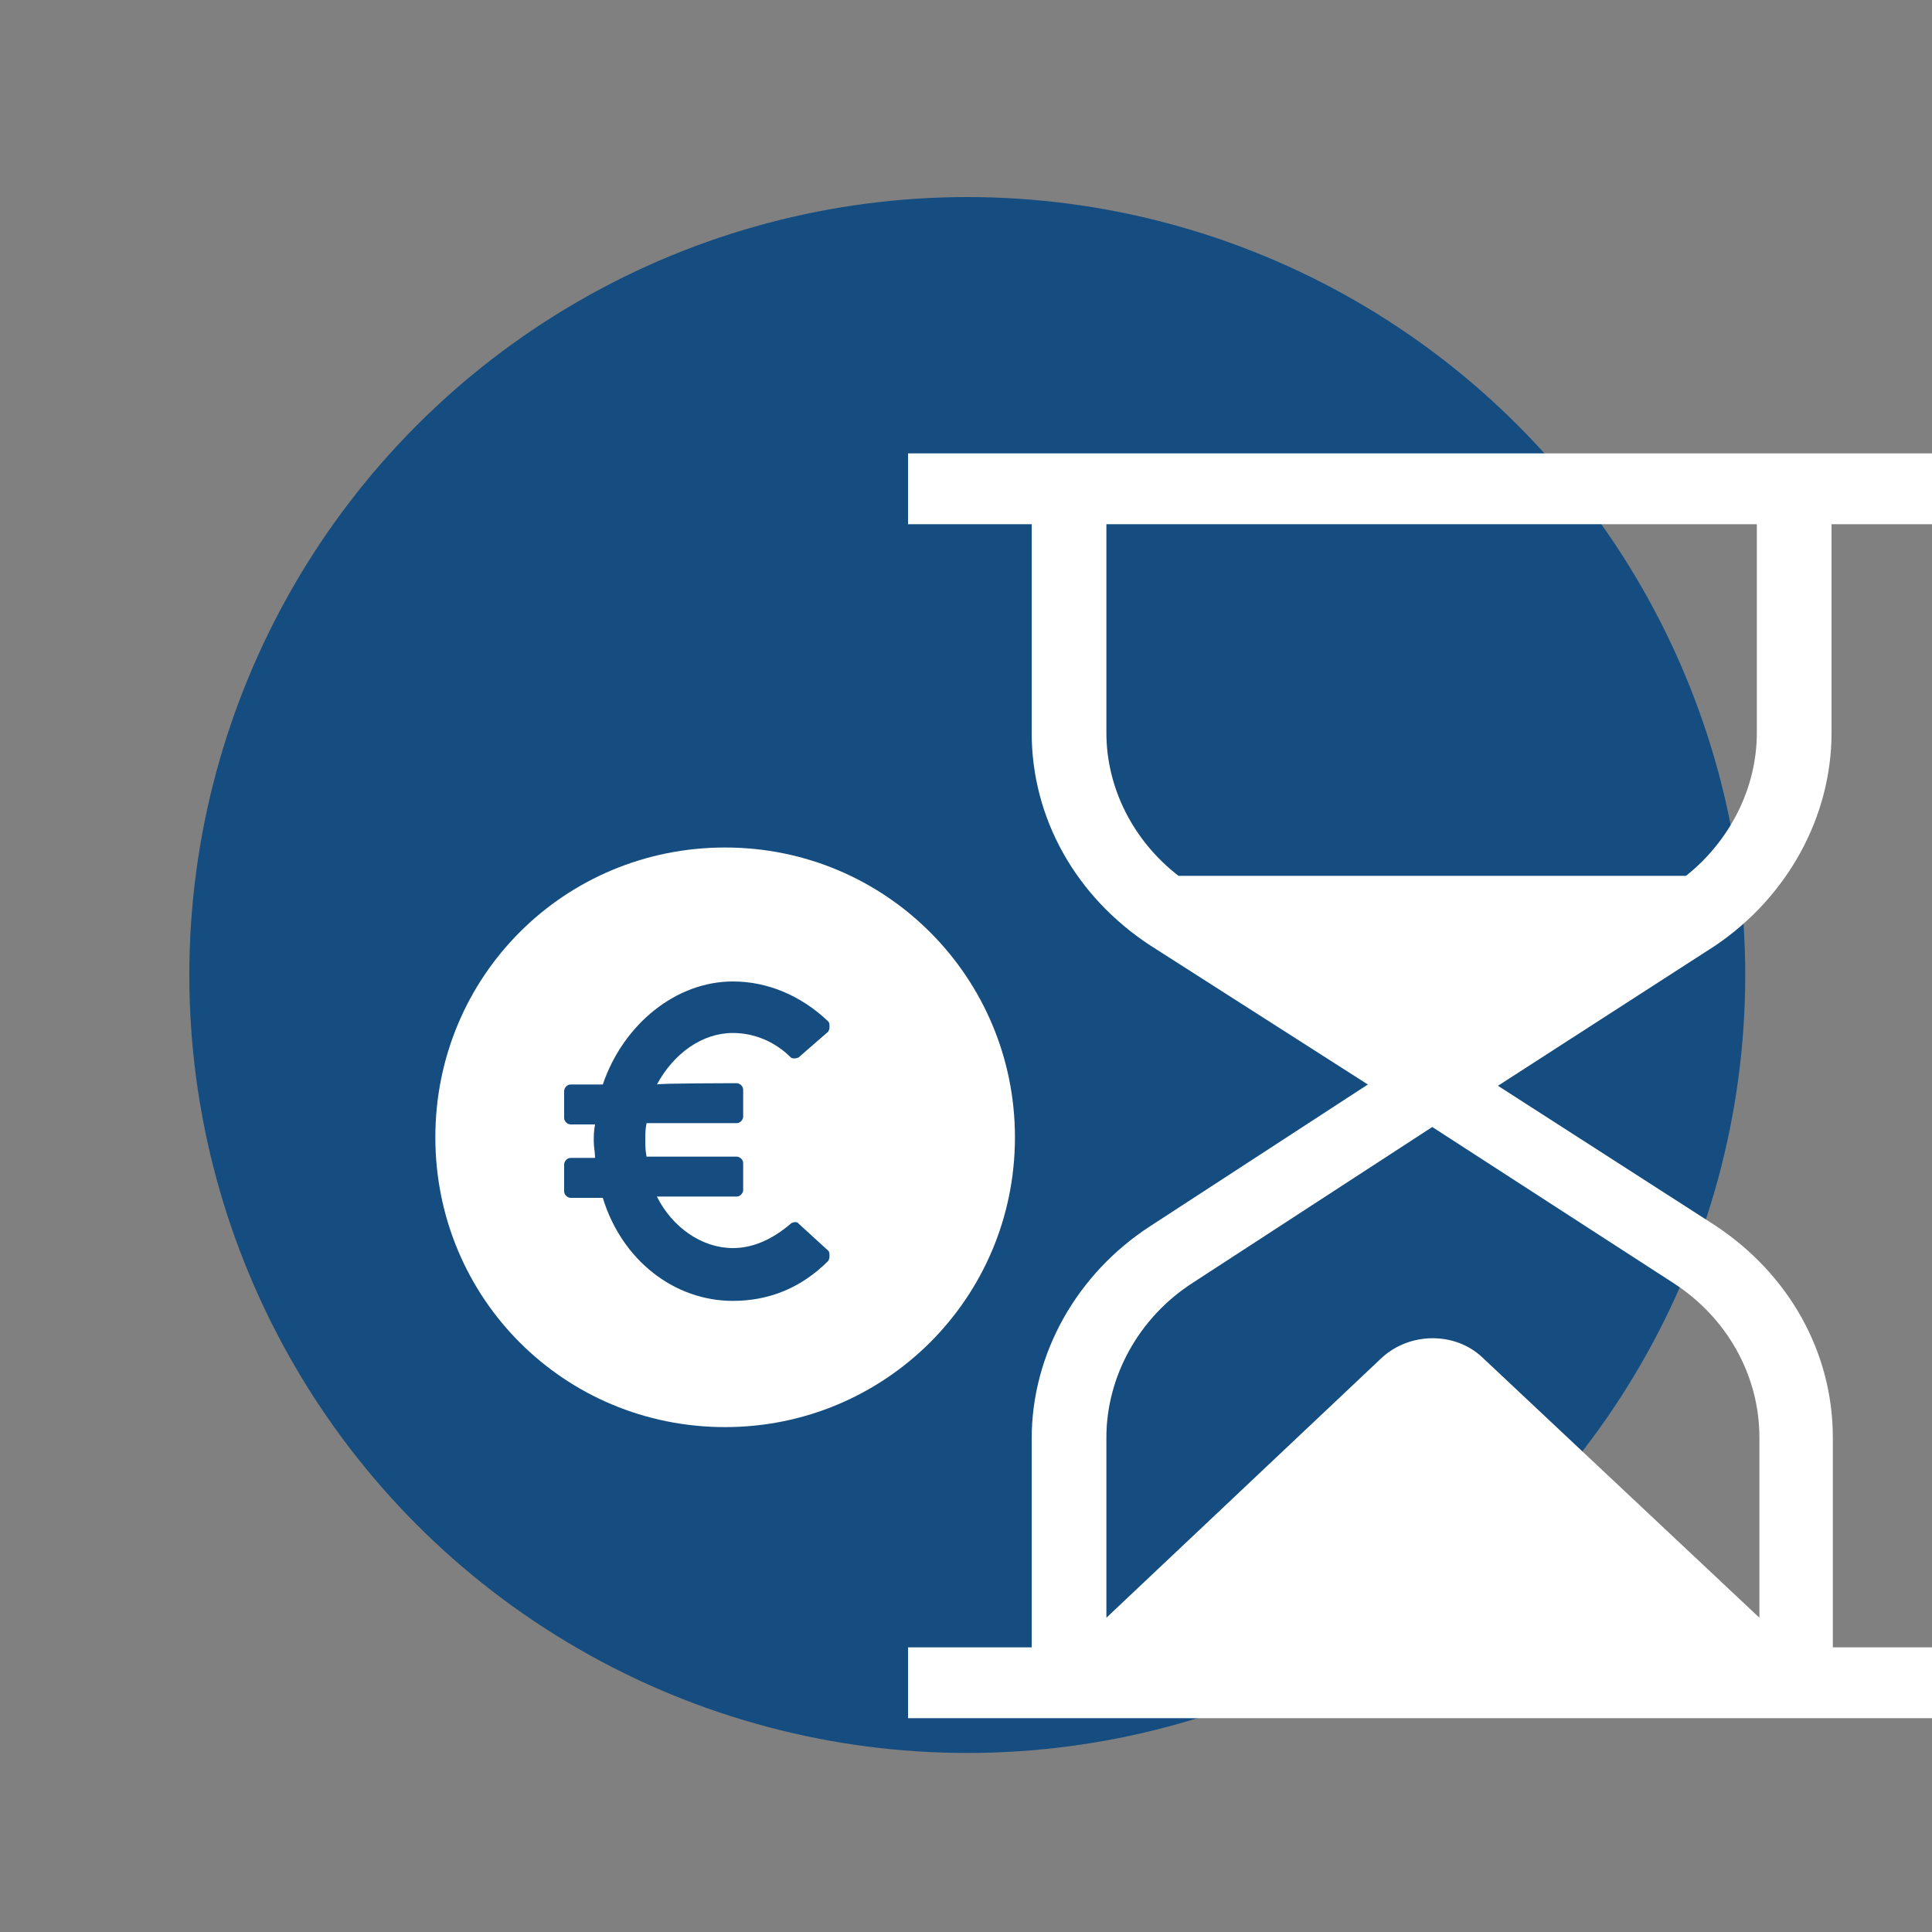<?xml version="1.0" encoding="utf-8"?>
<!-- Generator: Adobe Illustrator 23.1.1, SVG Export Plug-In . SVG Version: 6.00 Build 0)  -->
<svg version="1.1" id="Ebene_1" xmlns="http://www.w3.org/2000/svg" xmlns:xlink="http://www.w3.org/1999/xlink" x="0px" y="0px"
	 viewBox="0 0 150 150" style="enable-background:new 0 0 150 150;" xml:space="preserve">
<rect x="0" y="0" width="150" height="150" fill="#808080" stroke="none"/>
<style type="text/css">
	.st0{fill:#154D80;}
	.st1{fill:#FFFFFF;}
</style>
<circle class="st0" cx="75.1" cy="75.7" r="60.4"/>
<path class="st1" d="M78.8,88.3c0-12.4-10-22.5-22.5-22.5s-22.5,10-22.5,22.5s10,22.5,22.5,22.5C68.7,110.8,78.8,100.8,78.8,88.3z
	 M57.2,84.1c0.2,0,0.5,0.2,0.5,0.5v2.1c0,0.2-0.2,0.5-0.5,0.5h-7c-0.1,0.5-0.1,0.8-0.1,1.3c0,0.4,0,0.8,0.1,1.3h7
	c0.2,0,0.5,0.2,0.5,0.5v2.1c0,0.2-0.2,0.5-0.5,0.5H51c1.2,2.4,3.5,4,5.9,4c1.6,0,3.1-0.7,4.5-1.9c0.1-0.1,0.5-0.2,0.6,0l2.3,2.1
	c0.1,0.1,0.1,0.2,0.1,0.4s0,0.2-0.1,0.4c-2.1,2.1-4.6,3.1-7.4,3.1c-4.5,0-8.6-3.1-10.1-8h-2.5c-0.2,0-0.5-0.2-0.5-0.5v-2.1
	c0-0.2,0.2-0.5,0.5-0.5h1.9c0-0.5-0.1-0.8-0.1-1.3c0-0.4,0-0.8,0.1-1.3h-1.9c-0.2,0-0.5-0.2-0.5-0.5v-2.1c0-0.2,0.2-0.5,0.5-0.5h2.5
	c1.6-4.7,5.7-8,10.1-8c2.7,0,5.3,1.1,7.4,3.1c0.1,0.1,0.1,0.2,0.1,0.4s0,0.2-0.1,0.4l-2.3,2c-0.2,0.1-0.5,0.1-0.6,0
	c-1.2-1.2-2.8-1.9-4.5-1.9c-2.4,0-4.6,1.6-5.9,4C51.1,84.1,57.2,84.1,57.2,84.1z"/>
<g>
	<path class="st1" d="M142.2,56.9V40.7h9.6v-5.5H70.5v5.5h9.6v16.2c0,6.6,3.4,12.7,9.2,16.5l16.9,10.8l-16.9,11l0,0
		c-5.7,3.7-9.2,9.9-9.2,16.5v16.2h-9.6v5.5h81.4v-5.5h-9.6v-16.3c0-6.6-3.4-12.7-9.2-16.5l-16.8-10.8l16.9-10.9
		C138.8,69.6,142.2,63.4,142.2,56.9z M85.9,56.9V40.7h50.5v16.2c0,4.3-2.1,8.4-5.5,11.1H91.5C88,65.3,85.9,61.2,85.9,56.9z
		 M129.9,99.6c4.2,2.7,6.7,7.2,6.7,12v14l-21.5-20.2c-2.1-2-5.6-2-7.8,0l-21.4,20.2v-14c0-4.7,2.5-9.3,6.7-12l18.6-12.1L129.9,99.6z
		"/>
</g>
</svg>
